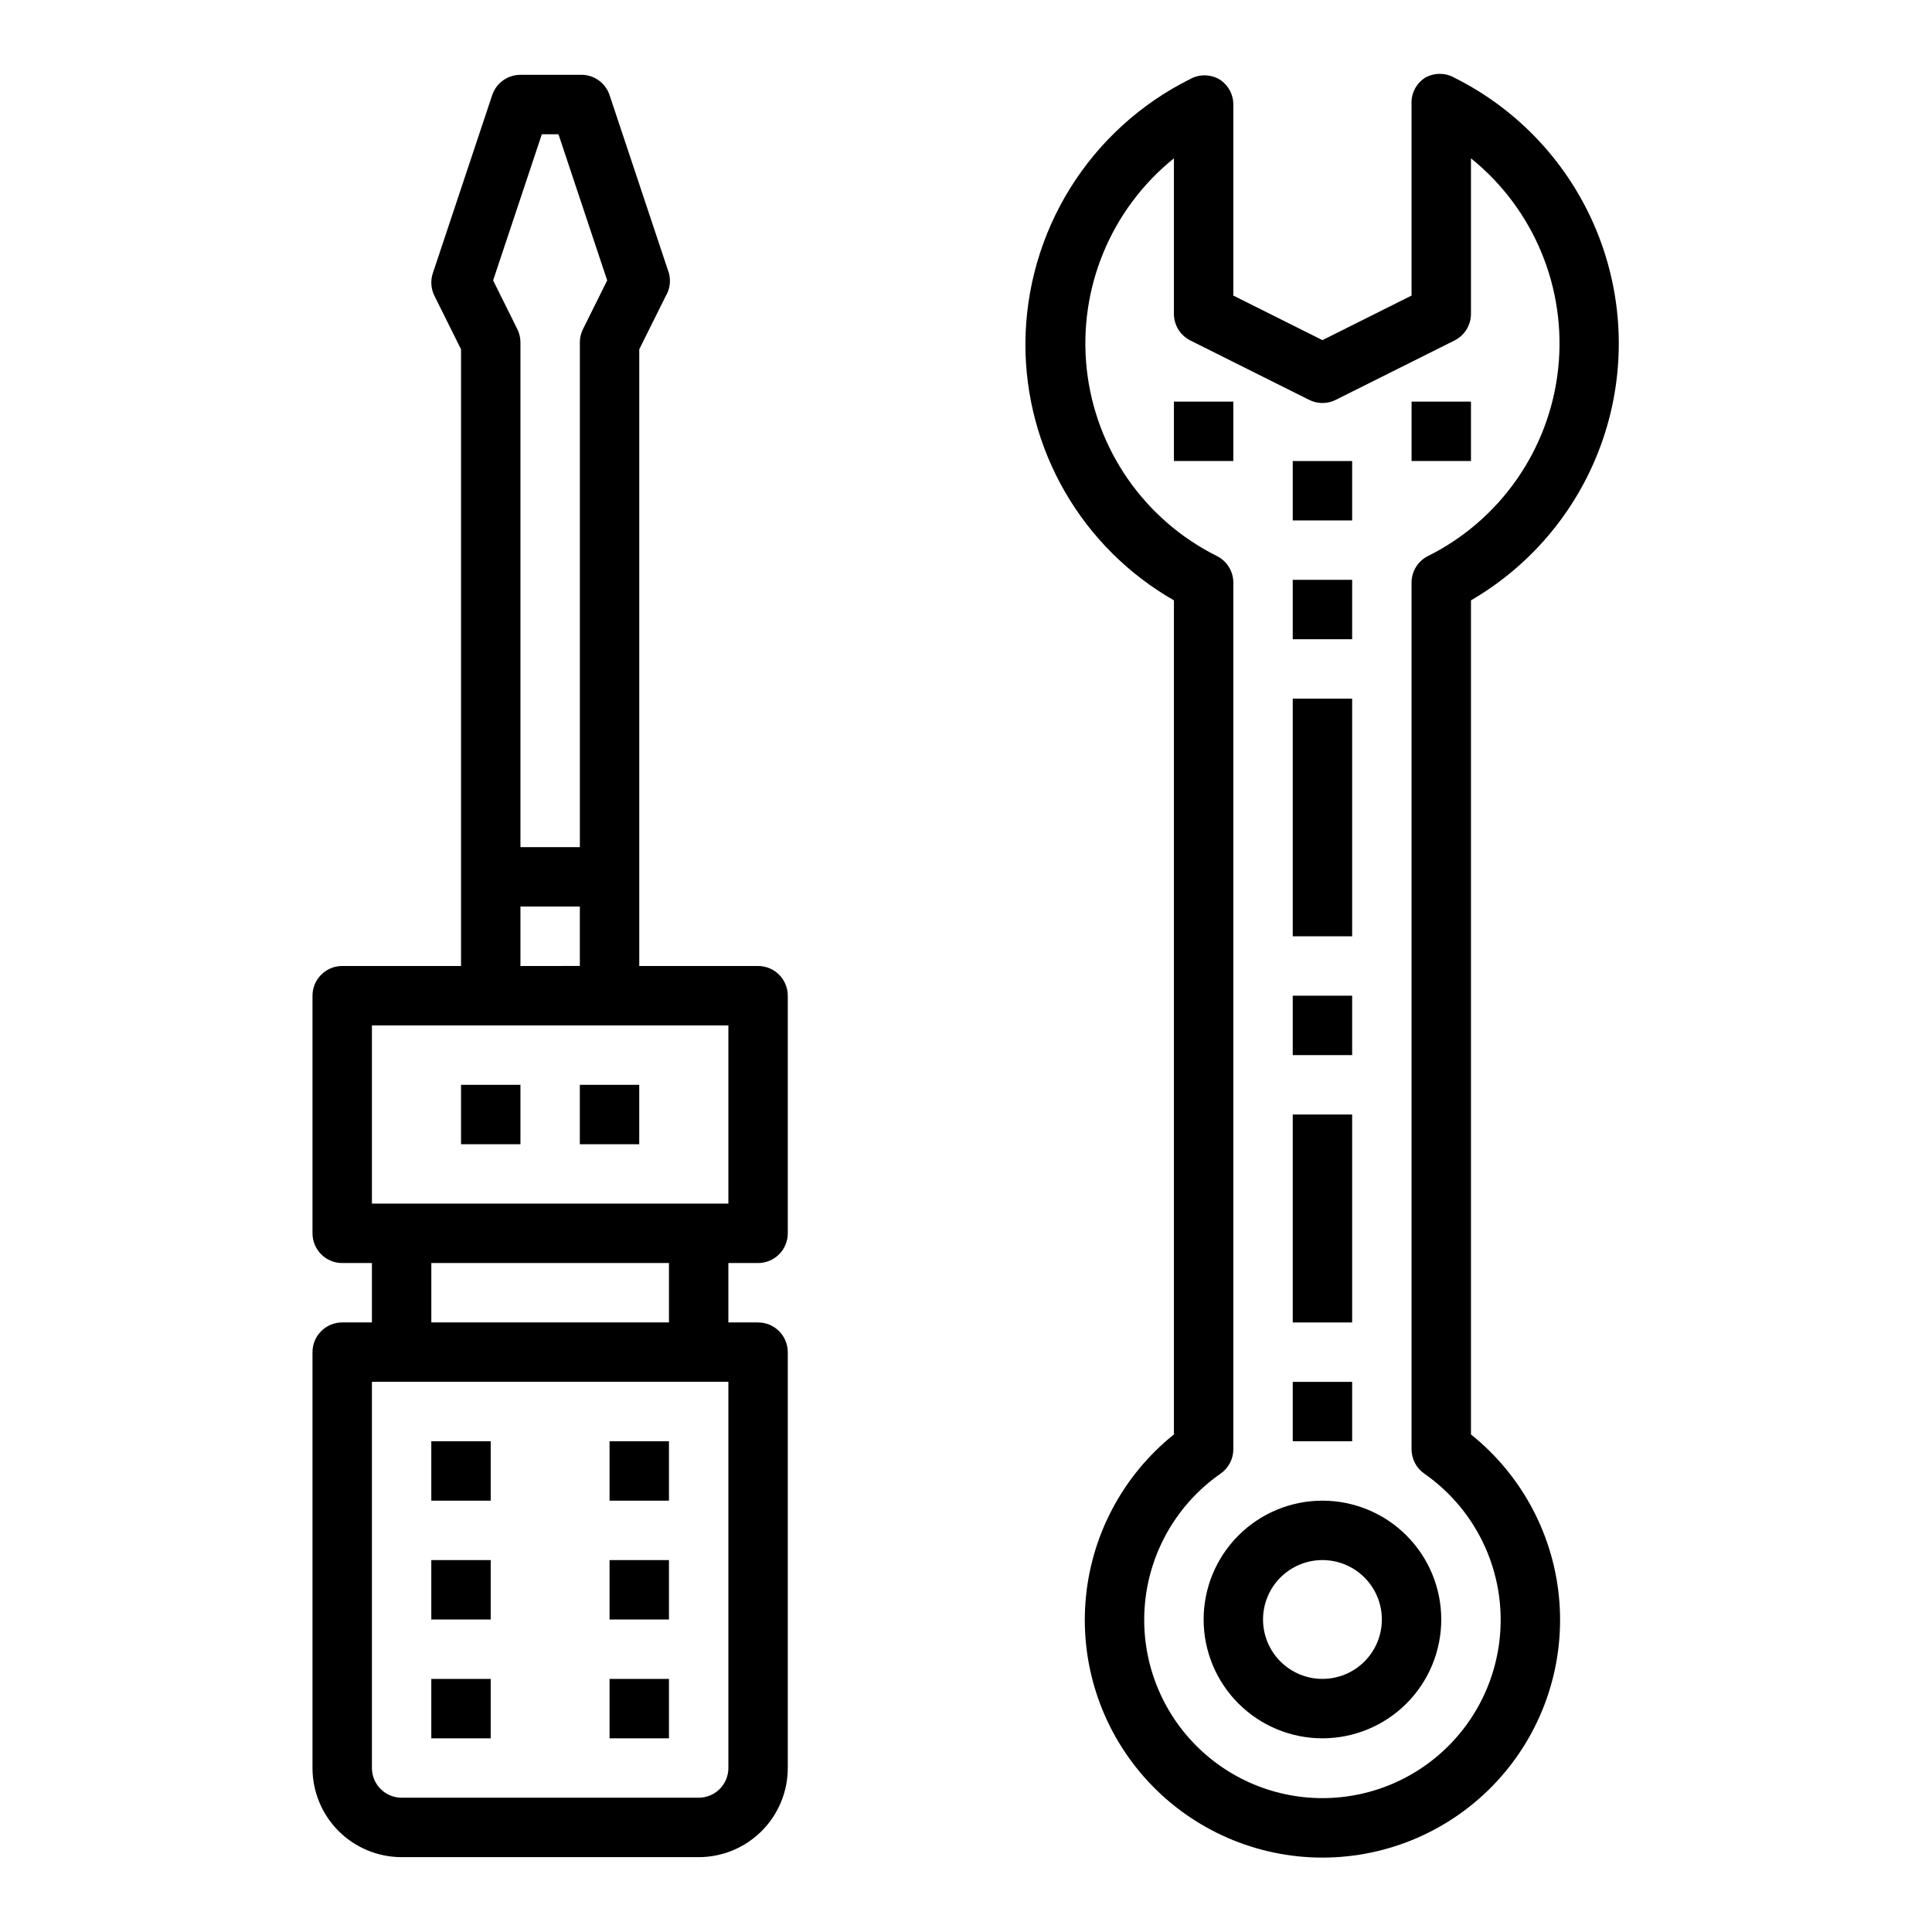 <?xml version="1.0" encoding="UTF-8"?>
<!-- Uploaded to: SVG Repo, www.svgrepo.com, Generator: SVG Repo Mixer Tools -->
<svg fill="#000000" width="800px" height="800px" version="1.1" viewBox="144 144 512 512" xmlns="http://www.w3.org/2000/svg">
 <g>
  <path d="m266.18 431.49h15.742v15.742h-15.742z"/>
  <path d="m297.66 431.49h15.742v15.742h-15.742z"/>
  <path d="m234.69 494.46c-4.348 0-7.875 3.527-7.875 7.875v110.21c0 6.262 2.488 12.27 6.918 16.699 4.43 4.43 10.438 6.918 16.699 6.918h78.719c6.266 0 12.273-2.488 16.699-6.918 4.43-4.43 6.918-10.438 6.918-16.699v-110.21c0-2.09-0.828-4.09-2.305-5.566-1.477-1.477-3.481-2.309-5.566-2.309h-7.871v-15.742h7.871c2.086 0 4.09-0.828 5.566-2.305 1.477-1.477 2.305-3.481 2.305-5.566v-62.977c0-2.09-0.828-4.09-2.305-5.566-1.477-1.477-3.481-2.305-5.566-2.305h-31.488v-163.43l7.008-14.09c1.094-1.82 1.406-4.008 0.863-6.062l-15.742-47.23c-1.125-3.348-4.344-5.539-7.871-5.356h-15.746c-3.383-0.008-6.394 2.148-7.477 5.356l-15.742 47.23h-0.004c-0.66 2.004-0.488 4.188 0.473 6.062l7.008 14.09v163.43h-31.488c-4.348 0-7.875 3.523-7.875 7.871v62.977c0 2.086 0.832 4.09 2.309 5.566 1.477 1.477 3.477 2.305 5.566 2.305h7.871v15.742zm102.34 118.08c0 2.09-0.832 4.09-2.309 5.566-1.473 1.477-3.477 2.305-5.566 2.305h-78.719c-4.348 0-7.871-3.523-7.871-7.871v-102.34h94.465zm-49.438-432.96h4.41l12.91 38.73-6.375 12.832h-0.004c-0.562 1.098-0.859 2.309-0.863 3.543v133.82h-15.746v-133.82c-0.008-1.234-0.305-2.445-0.867-3.543l-6.375-12.832zm-5.668 204.67h15.742v15.742l-15.742 0.004zm-39.359 31.488h94.465v47.23l-94.465 0.004zm15.742 62.977h62.977v15.742h-62.977z"/>
  <path d="m258.3 525.95h15.742v15.742h-15.742z"/>
  <path d="m258.3 557.44h15.742v15.742h-15.742z"/>
  <path d="m258.3 588.93h15.742v15.742h-15.742z"/>
  <path d="m305.54 525.95h15.742v15.742h-15.742z"/>
  <path d="m305.54 557.44h15.742v15.742h-15.742z"/>
  <path d="m305.54 588.93h15.742v15.742h-15.742z"/>
  <path d="m486.59 266.18h15.742v15.742h-15.742z"/>
  <path d="m455.1 250.43h15.742v15.742h-15.742z"/>
  <path d="m518.08 250.43h15.742v15.742h-15.742z"/>
  <path d="m494.46 604.67c8.352 0 16.363-3.316 22.266-9.223 5.906-5.906 9.223-13.914 9.223-22.266 0-8.352-3.316-16.359-9.223-22.266-5.902-5.906-13.914-9.223-22.266-9.223-8.348 0-16.359 3.316-22.262 9.223-5.906 5.906-9.223 13.914-9.223 22.266 0 8.352 3.316 16.359 9.223 22.266 5.902 5.906 13.914 9.223 22.262 9.223zm0-47.23v-0.004c4.176 0 8.184 1.66 11.133 4.613 2.953 2.953 4.613 6.957 4.613 11.133 0 4.176-1.66 8.18-4.613 11.133-2.949 2.953-6.957 4.609-11.133 4.609-4.172 0-8.18-1.656-11.133-4.609-2.949-2.953-4.609-6.957-4.609-11.133 0-4.176 1.66-8.18 4.609-11.133 2.953-2.953 6.961-4.613 11.133-4.613z"/>
  <path d="m415.74 235.08c-0.027 13.805 3.598 27.367 10.512 39.312 6.914 11.949 16.867 21.852 28.848 28.703v221.05c-13.664 10.941-22.16 27.078-23.445 44.535s4.754 34.664 16.668 47.488c11.918 12.828 28.633 20.113 46.137 20.113 17.508 0 34.223-7.285 46.141-20.113 11.914-12.824 17.953-30.031 16.668-47.488-1.285-17.457-9.781-33.594-23.445-44.535v-221.05c16.445-9.555 28.879-24.746 34.992-42.758 6.117-18.012 5.504-37.629-1.727-55.223-7.231-17.598-20.586-31.977-37.598-40.488-2.434-1.406-5.434-1.406-7.871 0-2.371 1.551-3.723 4.258-3.543 7.086v50.617l-23.617 11.809-23.617-11.809 0.004-50.617c0.004-2.723-1.395-5.25-3.699-6.691-2.438-1.406-5.438-1.406-7.875 0-13.023 6.508-23.992 16.504-31.676 28.871s-11.789 26.629-11.855 41.188zm75.18 14.879c2.227 1.125 4.856 1.125 7.082 0l31.488-15.742c2.648-1.336 4.32-4.043 4.332-7.008v-41.25c16.707 13.461 25.41 34.496 23.102 55.824-2.309 21.328-15.316 40.016-34.516 49.582-2.648 1.336-4.324 4.043-4.332 7.008v229.71c0.004 2.574 1.27 4.984 3.387 6.453 11.07 7.715 18.316 19.797 19.902 33.199 1.586 13.398-2.633 26.84-11.598 36.926-8.961 10.09-21.812 15.859-35.309 15.859-13.492 0-26.344-5.769-35.305-15.859-8.965-10.086-13.184-23.527-11.598-36.926 1.586-13.402 8.832-25.484 19.902-33.199 2.117-1.469 3.383-3.879 3.387-6.453v-229.71c-0.012-2.965-1.684-5.672-4.332-7.008-19.199-9.566-32.207-28.254-34.516-49.582s6.394-42.363 23.102-55.824v41.25c0.012 2.965 1.684 5.672 4.332 7.008z"/>
  <path d="m486.59 297.66h15.742v15.742h-15.742z"/>
  <path d="m486.59 407.87h15.742v15.742h-15.742z"/>
  <path d="m486.59 510.21h15.742v15.742h-15.742z"/>
  <path d="m486.59 439.36h15.742v55.105h-15.742z"/>
  <path d="m486.59 329.15h15.742v62.977h-15.742z"/>
 </g>
</svg>